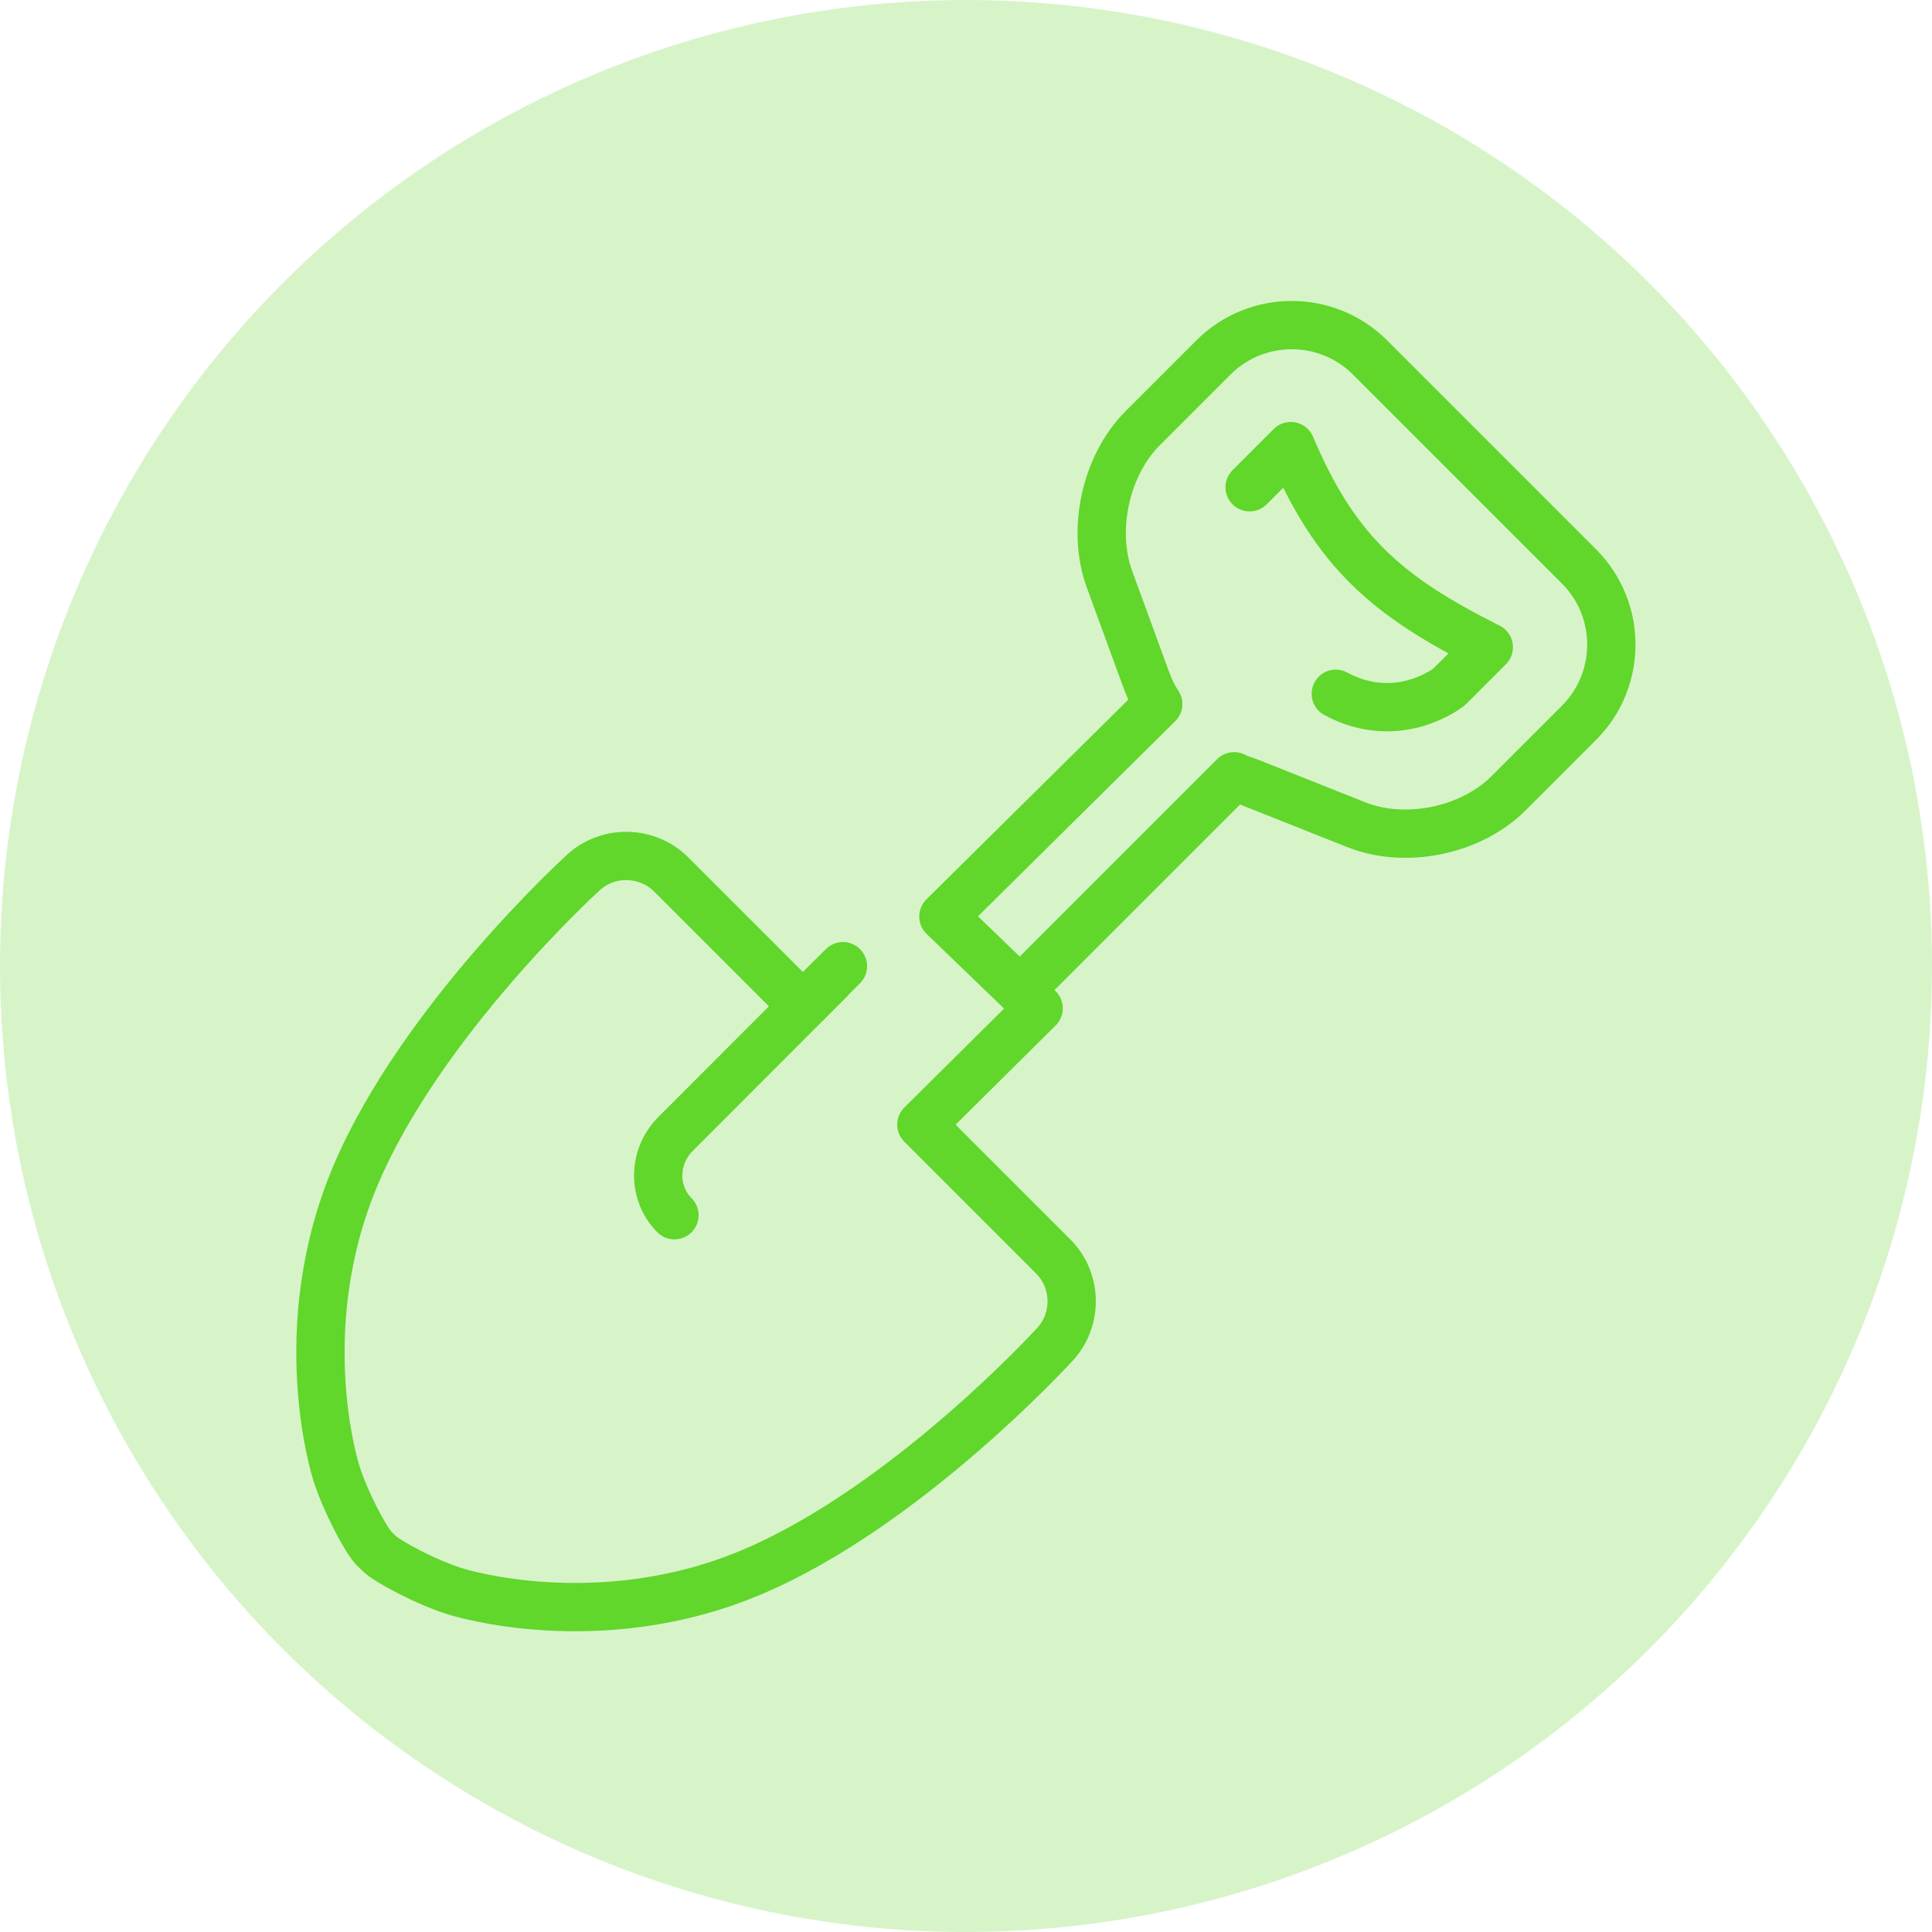 <?xml version="1.0" encoding="UTF-8"?>
<svg id="Layer_2" data-name="Layer 2" xmlns="http://www.w3.org/2000/svg" viewBox="0 0 100 100">
  <defs>
    <style>
      .cls-1 {
        fill: none;
        stroke: #61d62b;
        stroke-linecap: round;
        stroke-linejoin: round;
        stroke-width: 2.5px;
      }

      .cls-2 {
        fill: #61d62b;
        opacity: .25;
        stroke-width: 0px;
      }
    </style>
  </defs>
  <g id="icon2">
    <circle class="cls-2" cx="50" cy="50" r="50"/>
    <g>
      <path class="cls-1" d="m52.82,51.24l11.06-11.06c.29.16.45.17.77.3l5.56,2.21c2.55,1.01,5.92.31,7.86-1.62l3.66-3.66c2.23-2.23,2.23-5.86,0-8.09l-10.82-10.82c-2.23-2.23-5.87-2.23-8.1,0l-3.66,3.66c-1.92,1.91-2.66,5.28-1.72,7.83l1.81,4.95c.2.54.35.96.71,1.5l-11.12,11,4.93,4.75-6.07,6.02,6.82,6.82c1.28,1.28,1.28,3.37,0,4.65,0,0-7.57,8.28-15.54,11.67-7.97,3.4-15.37,1.03-15.37,1.03-1.53-.47-3.56-1.56-3.98-1.98l-.25-.24c-.42-.42-1.51-2.45-1.98-3.98,0,0-2.37-7.4,1.03-15.38,3.39-7.98,11.67-15.54,11.67-15.54,1.28-1.28,3.37-1.27,4.65,0l6.82,6.82,2.07-2.07"/>
      <path class="cls-1" d="m34.91,62.9c-1.14-1.14-1.12-3.03.05-4.2l7.95-7.96"/>
      <path class="cls-1" d="m64.68,25.22l2.13-2.13c2.31,5.46,4.96,7.76,10.25,10.41l-2.05,2.05s-2.62,2.11-5.87.36"/>
    </g>
  </g>
</svg>